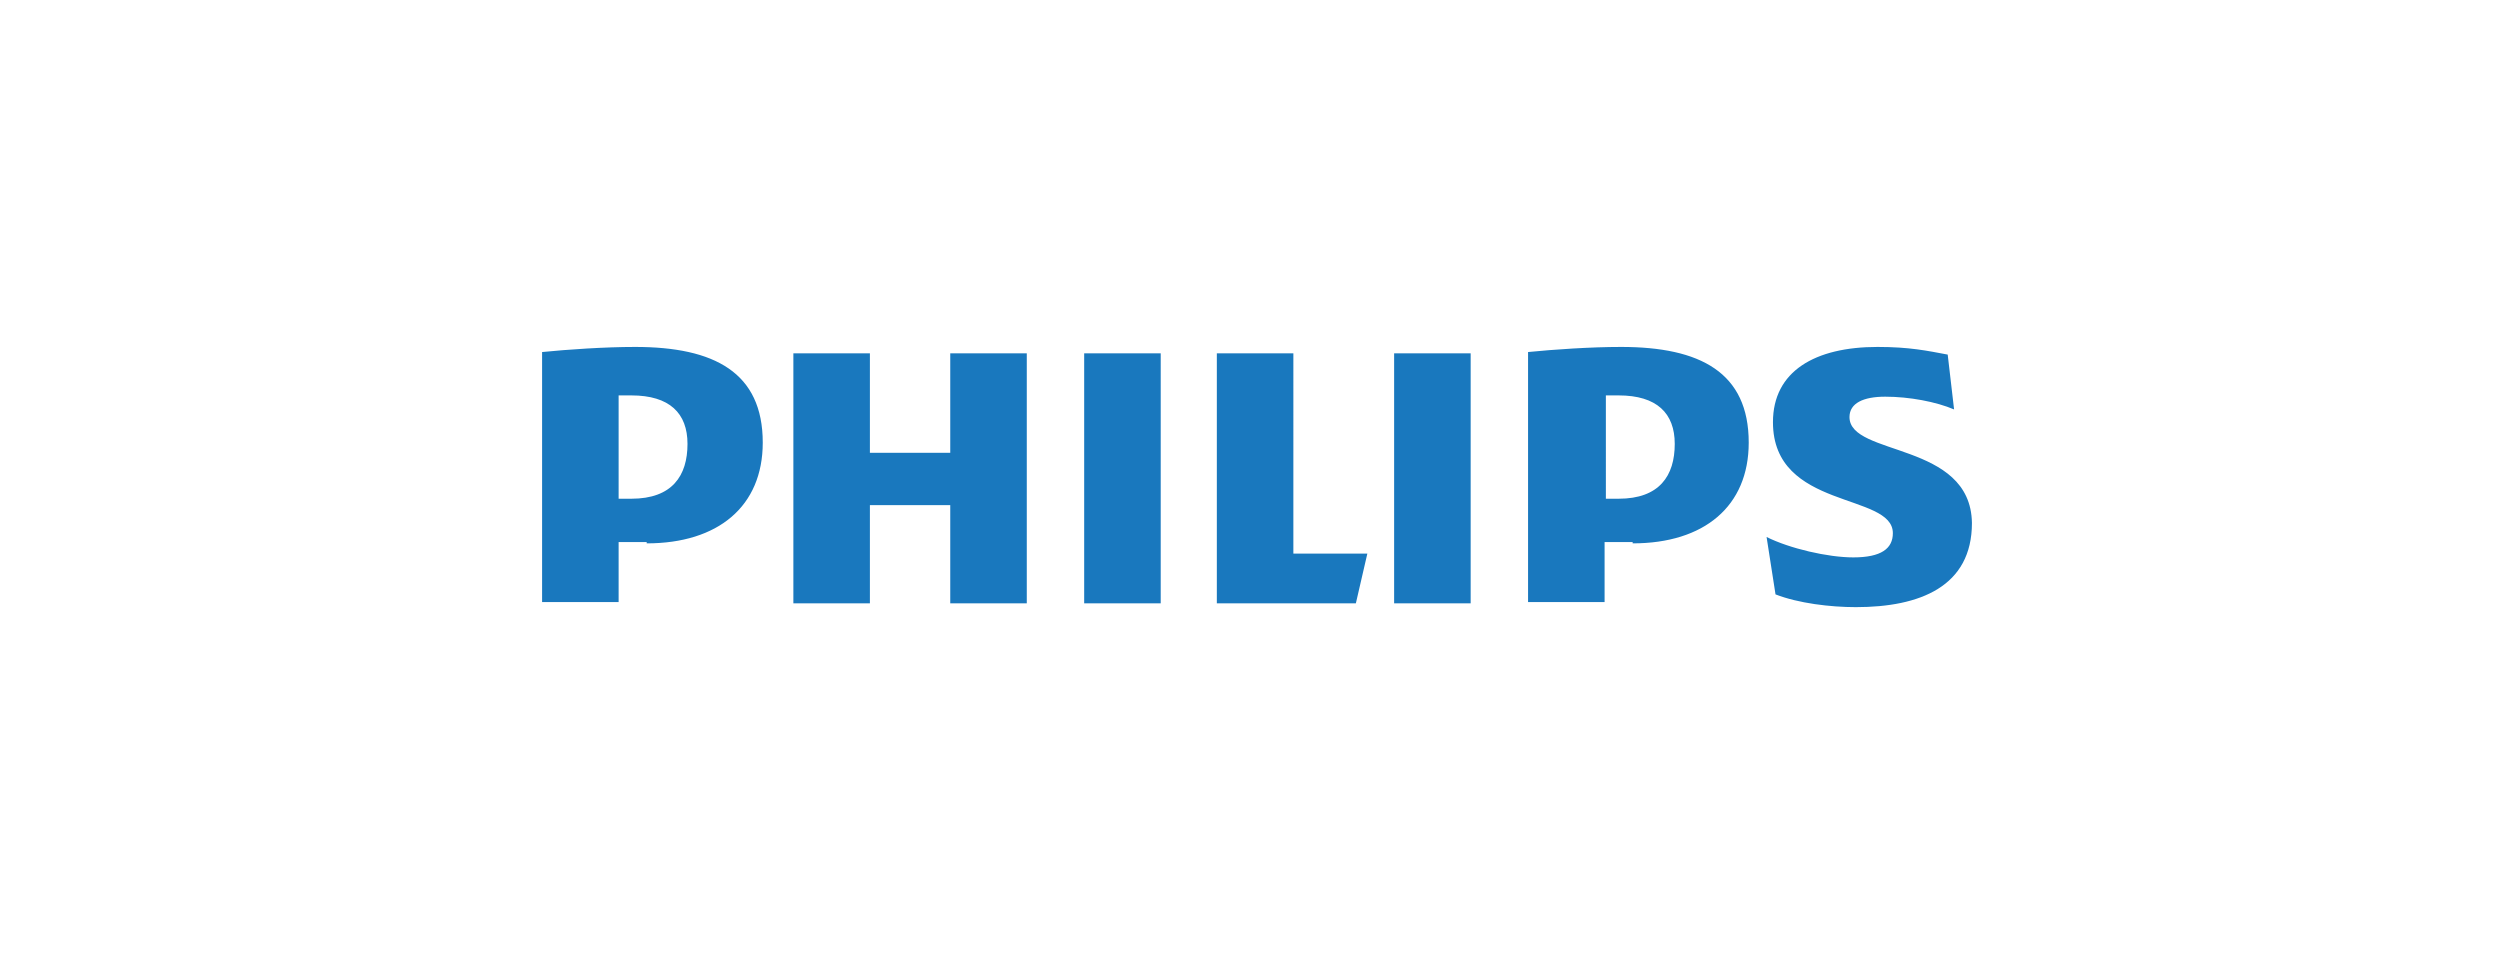 <svg xmlns="http://www.w3.org/2000/svg" viewBox="0 0 196 76" xmlns:v="https://vecta.io/nano"><path d="M53.9 34.8c0 2.5-1.2 4.3-4.4 4.3h-1V31h1c3 0 4.4 1.4 4.4 3.8zm-3.2 7.8c5.6 0 9.1-2.9 9.1-7.9 0-5.5-3.8-7.5-10-7.5-2.4 0-5.3.2-7.3.4v19.6h6v-4.7h2.2zm80.6-7.8c0 2.5-1.2 4.3-4.4 4.3h-1V31h1c3 0 4.4 1.4 4.4 3.8zm-3.3 7.8c5.6 0 9.1-2.9 9.1-7.9 0-5.5-3.8-7.5-10-7.5-2.4 0-5.3.2-7.3.4v19.6h6v-4.7h2.2zm17-9.9c0-1.1 1.1-1.6 2.8-1.6 1.9 0 4 .4 5.4 1l-.5-4.3c-1.6-.3-3-.6-5.5-.6-4.9 0-8.2 1.9-8.2 5.9 0 6.9 9.4 5.5 9.4 8.7 0 1.2-.9 1.9-3.1 1.9-2 0-5-.7-6.8-1.6l.7 4.5c1.8.7 4.3 1 6.3 1 5 0 9.1-1.6 9.1-6.6-.1-6.4-9.6-5.2-9.6-8.3zm-29.7-5h-6v19.6h6V27.7zm-24.3 0h-6v19.6h6V27.7zm10.4 15.7V27.7h-6v19.6h10.9l.9-3.9h-5.8zM80.5 27.7h-6v7.8h-6.3v-7.8h-6v19.6h6v-7.7h6.3v7.7h6V27.7z" fill="#1978be"/></svg>